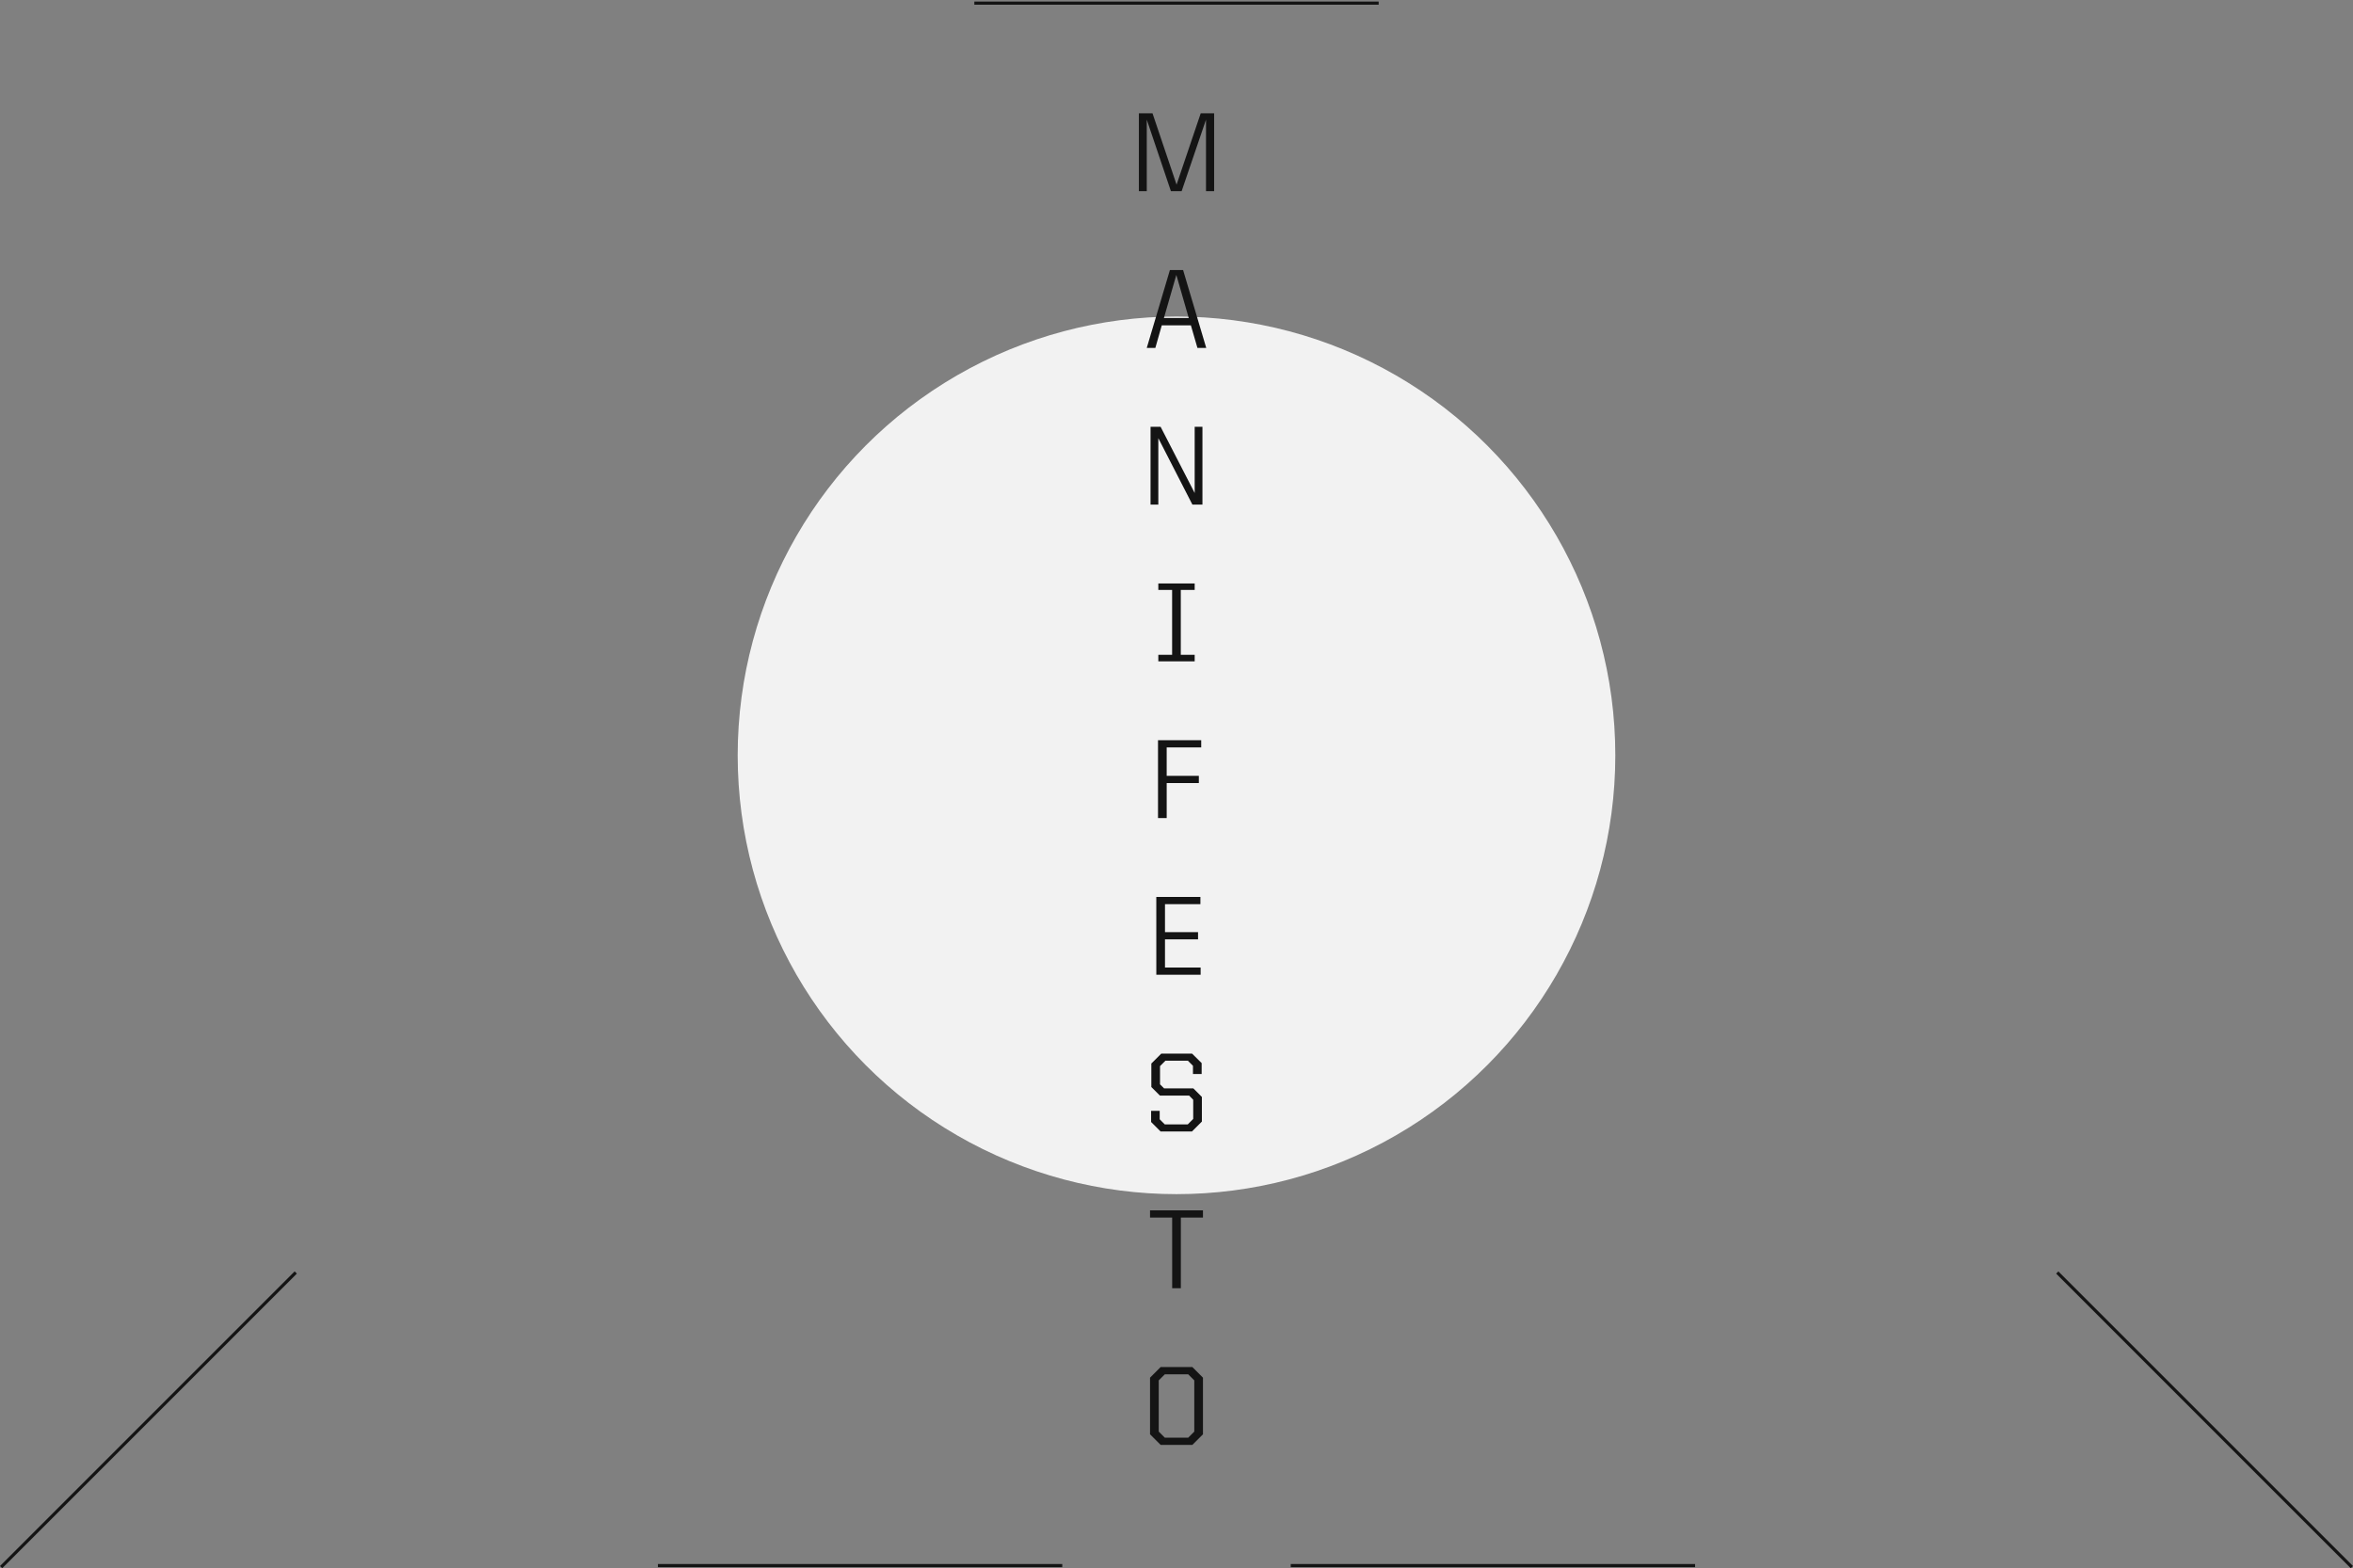 <svg xmlns="http://www.w3.org/2000/svg" width="750.707" height="500.354" viewBox="0 0 750.707 500.354">
  <rect x="0" y="0" width="750.707" height="500.354" fill="#808080" stroke="none"/>
  <g id="Group_4018" data-name="Group 4018" transform="translate(-199.646 -989)">
    <rect id="Rectangle_1301" data-name="Rectangle 1301" width="750" height="500" transform="translate(200 989)" fill="none"/>
    <circle id="Ellipse_115" data-name="Ellipse 115" cx="140" cy="140" r="140" transform="translate(435 1089.994)" fill="#f2f2f2"/>
    <line id="Line_323" data-name="Line 323" x2="94" y2="94" transform="translate(950 1489) rotate(180)" fill="none" stroke="#141414" stroke-width="1"/>
    <line id="Line_510" data-name="Line 510" x2="129" transform="translate(510.5 990)" fill="none" stroke="#141414" stroke-width="1"/>
    <line id="Line_511" data-name="Line 511" x2="129" transform="translate(409.551 1488.5)" fill="none" stroke="#141414" stroke-width="1"/>
    <line id="Line_512" data-name="Line 512" x2="129" transform="translate(611.449 1488.5)" fill="none" stroke="#141414" stroke-width="1"/>
    <line id="Line_507" data-name="Line 507" y1="94" x2="94" transform="translate(200 1394.994)" fill="none" stroke="#141414" stroke-width="1"/>
    <path id="Path_3" data-name="Path 3" d="M18.994,32h2.52V9.176L29.218,32h3.42L40.414,9.176V32h2.592V7.16H38.722l-7.7,22.752L23.35,7.16H18.994Zm2.52,50H24.25L26.3,74.8H35.59L37.678,82h2.808l-7.38-24.84H28.894Zm9.432-23.292,3.96,13.752h-7.92ZM22.72,132H25.2V110.8L36.076,132h3.2V107.16H36.8v21.132L25.924,107.16h-3.2ZM25.2,182H36.8v-2.088H32.368v-20.7H36.8V157.16H25.2v2.052H29.6v20.7H25.2ZM25.1,232h2.772V220.84h10.26v-2.3H27.868v-9.072H38.884v-2.3H25.1Zm-.54,50H38.7v-2.3H27.328v-9H37.876v-2.3H27.328v-8.928h11.3v-2.3H24.556Zm1.368,50H35.932l3.168-3.168v-7.848l-2.736-2.736H27.04l-1.3-1.3v-5.8l1.728-1.728h7.164l1.62,1.62v2.628h2.772v-3.492l-3.06-3.024H26.14l-3.168,3.168v7.488l2.736,2.736h9.324l1.3,1.332V328L34.6,329.732H27.256l-1.62-1.62v-2.7H22.9v3.564Zm3.69,50h2.772V359.464h7.056v-2.3H22.558v2.3h7.056Zm-3.672,50H36.058l3.384-3.384V410.544l-3.384-3.384H25.942l-3.384,3.384v18.072Zm1.332-2.3-1.944-1.944V411.408l1.944-1.944h7.452l1.944,1.944v16.344L34.726,429.7Z" transform="translate(544 1018)" fill="#141414"/>
  </g>
</svg>
